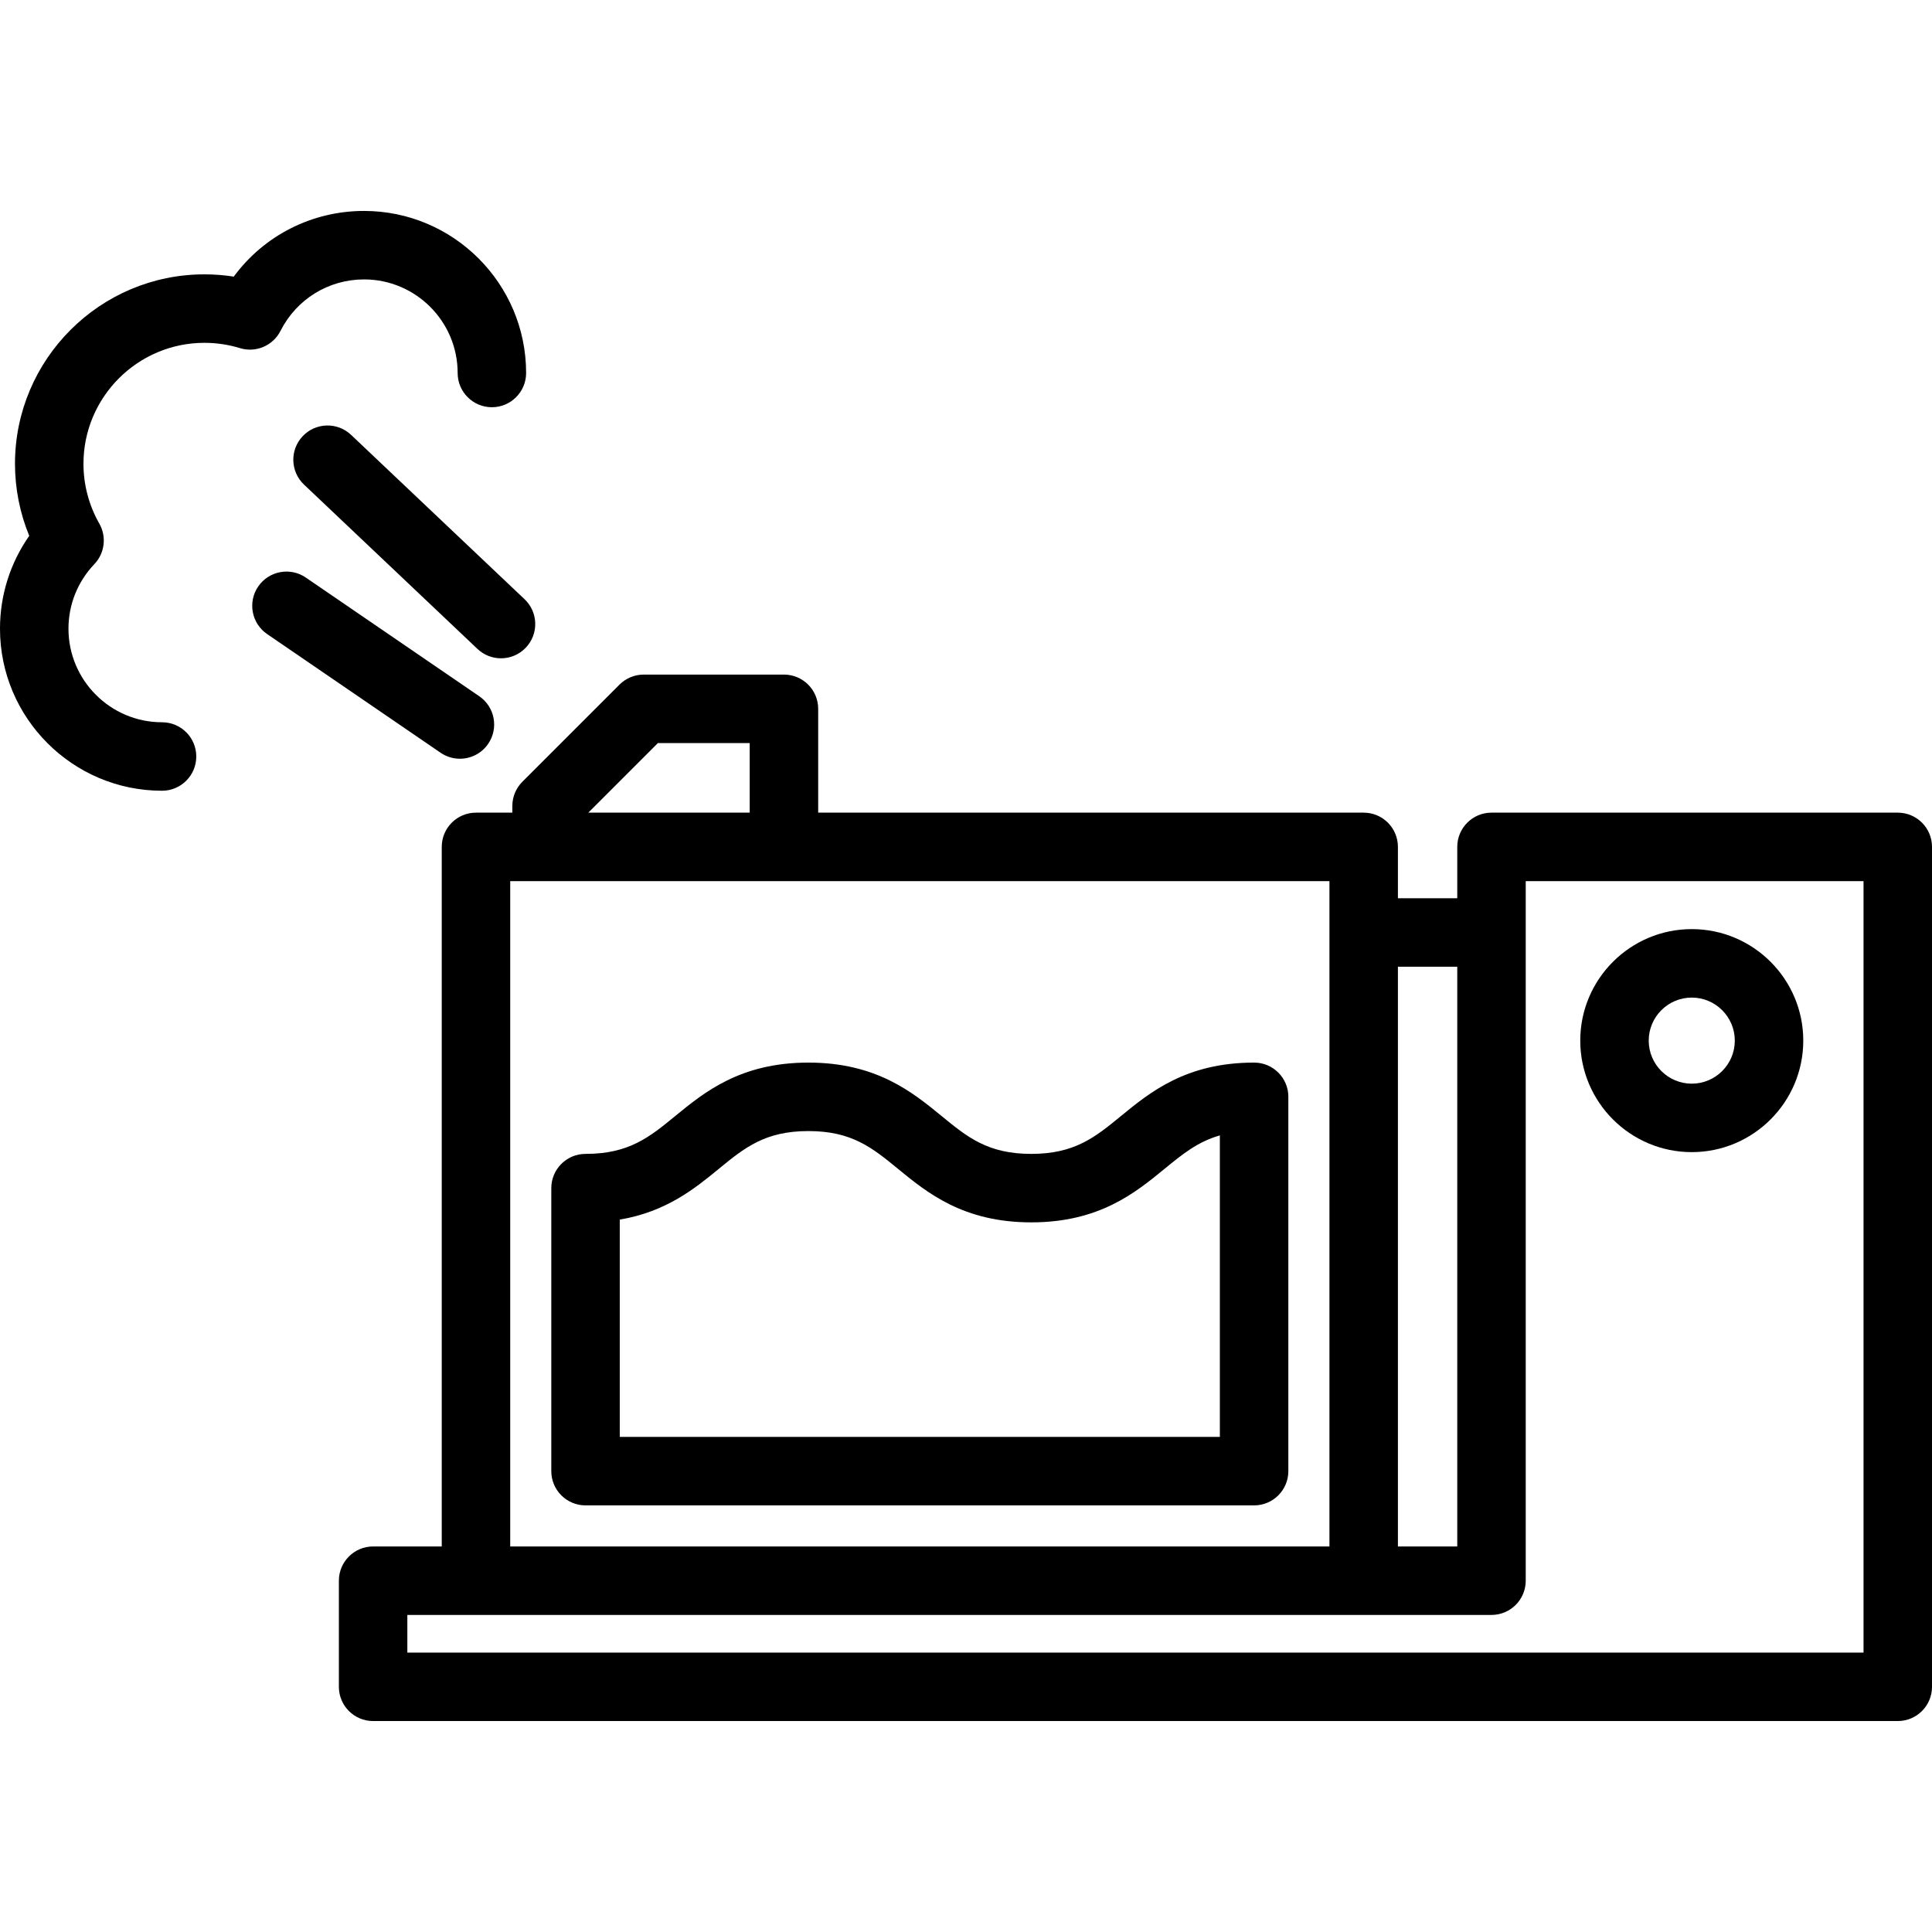 <?xml version="1.0" encoding="UTF-8"?> <svg xmlns="http://www.w3.org/2000/svg" xmlns:xlink="http://www.w3.org/1999/xlink" fill="#000000" height="800px" width="800px" version="1.1" viewBox="0 0 423.235 423.235"><g><path d="m370.608,252.392c13.47,0 24.428-10.958 24.428-24.428s-10.958-24.428-24.428-24.428-24.428,10.958-24.428,24.428 10.959,24.428 24.428,24.428zm0-33.855c5.198,0 9.428,4.229 9.428,9.428s-4.229,9.428-9.428,9.428-9.428-4.229-9.428-9.428 4.23-9.428 9.428-9.428z"></path><path d="m415.735,178.024h-89c-4.143,0-7.5,3.358-7.5,7.5v11.254h-13v-11.254c0-4.142-3.357-7.5-7.5-7.5h-119.5v-22.746c0-4.142-3.357-7.5-7.5-7.5h-30.717c-1.989,0-3.896,0.79-5.304,2.197l-21.283,21.283c-1.406,1.406-2.196,3.314-2.196,5.303v1.463h-7.965c-4.143,0-7.5,3.358-7.5,7.5v153.254h-15.035c-4.143,0-7.5,3.358-7.5,7.5v23.246c0,4.142 3.357,7.5 7.5,7.5h334c4.143,0 7.5-3.358 7.5-7.5v-184c0-4.142-3.357-7.5-7.5-7.5zm-96.5,33.754v127h-13v-127h13zm-175.11-49h20.11v15.246h-35.356l15.246-15.246zm-32.354,30.246h179.465v145.754h-179.465v-145.754zm296.464,169h-319v-8.246h15.035 194.465 28c4.143,0 7.5-3.358 7.5-7.5v-153.254h74v169z"></path><path d="m61.454,72.478c3.516-6.95 10.528-11.267 18.301-11.267 11.304,0 20.5,9.196 20.5,20.5 0,4.142 3.357,7.5 7.5,7.5s7.5-3.358 7.5-7.5c0-19.575-15.925-35.5-35.5-35.5-11.436,0-21.92,5.392-28.545,14.388-2.119-0.331-4.267-0.497-6.425-0.497-22.883,0-41.5,18.617-41.5,41.5 0,5.424 1.069,10.795 3.122,15.785-4.161,5.93-6.407,12.986-6.407,20.338 0,19.575 15.925,35.5 35.5,35.5 4.143,0 7.5-3.358 7.5-7.5s-3.357-7.5-7.5-7.5c-11.304,0-20.5-9.196-20.5-20.5 0-5.284 2.012-10.304 5.666-14.136 2.286-2.398 2.728-6.012 1.087-8.891-2.269-3.978-3.468-8.506-3.468-13.096 0-14.612 11.888-26.5 26.5-26.5 2.647,0 5.265,0.391 7.779,1.161 3.487,1.072 7.243-0.528 8.89-3.785z"></path><path d="m100.748,166.212c2.393,0 4.744-1.142 6.196-3.265 2.339-3.419 1.464-8.086-1.954-10.425l-38-26c-3.417-2.338-8.087-1.463-10.425,1.955-2.339,3.419-1.464,8.086 1.954,10.425l38,26c1.295,0.885 2.77,1.31 4.229,1.31z"></path><path d="m76.913,95.267c-3.006-2.849-7.755-2.721-10.603,0.287-2.849,3.007-2.721,7.754 0.286,10.603l38,36c1.45,1.374 3.306,2.055 5.157,2.055 1.987,0 3.971-0.785 5.445-2.342 2.849-3.007 2.721-7.754-0.286-10.603l-37.999-36z"></path><path d="m274.735,232.778c-0.001,0-0.003,0-0.004,0h-0.001c-0.001,0-0.001,0-0.002,0-14.881,0.001-22.795,6.487-29.155,11.699-5.66,4.638-10.131,8.301-19.654,8.301-9.526,0-13.998-3.664-19.659-8.302-6.361-5.212-14.279-11.698-29.165-11.698s-22.804,6.486-29.165,11.698c-5.661,4.638-10.133,8.302-19.659,8.302-4.143,0-7.5,3.358-7.5,7.5v62c0,4.142 3.357,7.5 7.5,7.5h146.46c4.143,0 7.5-3.358 7.5-7.5v-81.727c0.003-0.09 0.005-0.182 0.005-0.273-0.001-4.142-3.358-7.5-7.501-7.5zm-7.505,82h-131.46v-47.603c10.229-1.727 16.467-6.836 21.665-11.095 5.661-4.638 10.133-8.302 19.659-8.302s13.998,3.664 19.659,8.302c6.361,5.212 14.279,11.698 29.165,11.698 14.885,0 22.801-6.487 29.162-11.699 3.927-3.218 7.282-5.967 12.149-7.349v66.048z"></path></g></svg> 